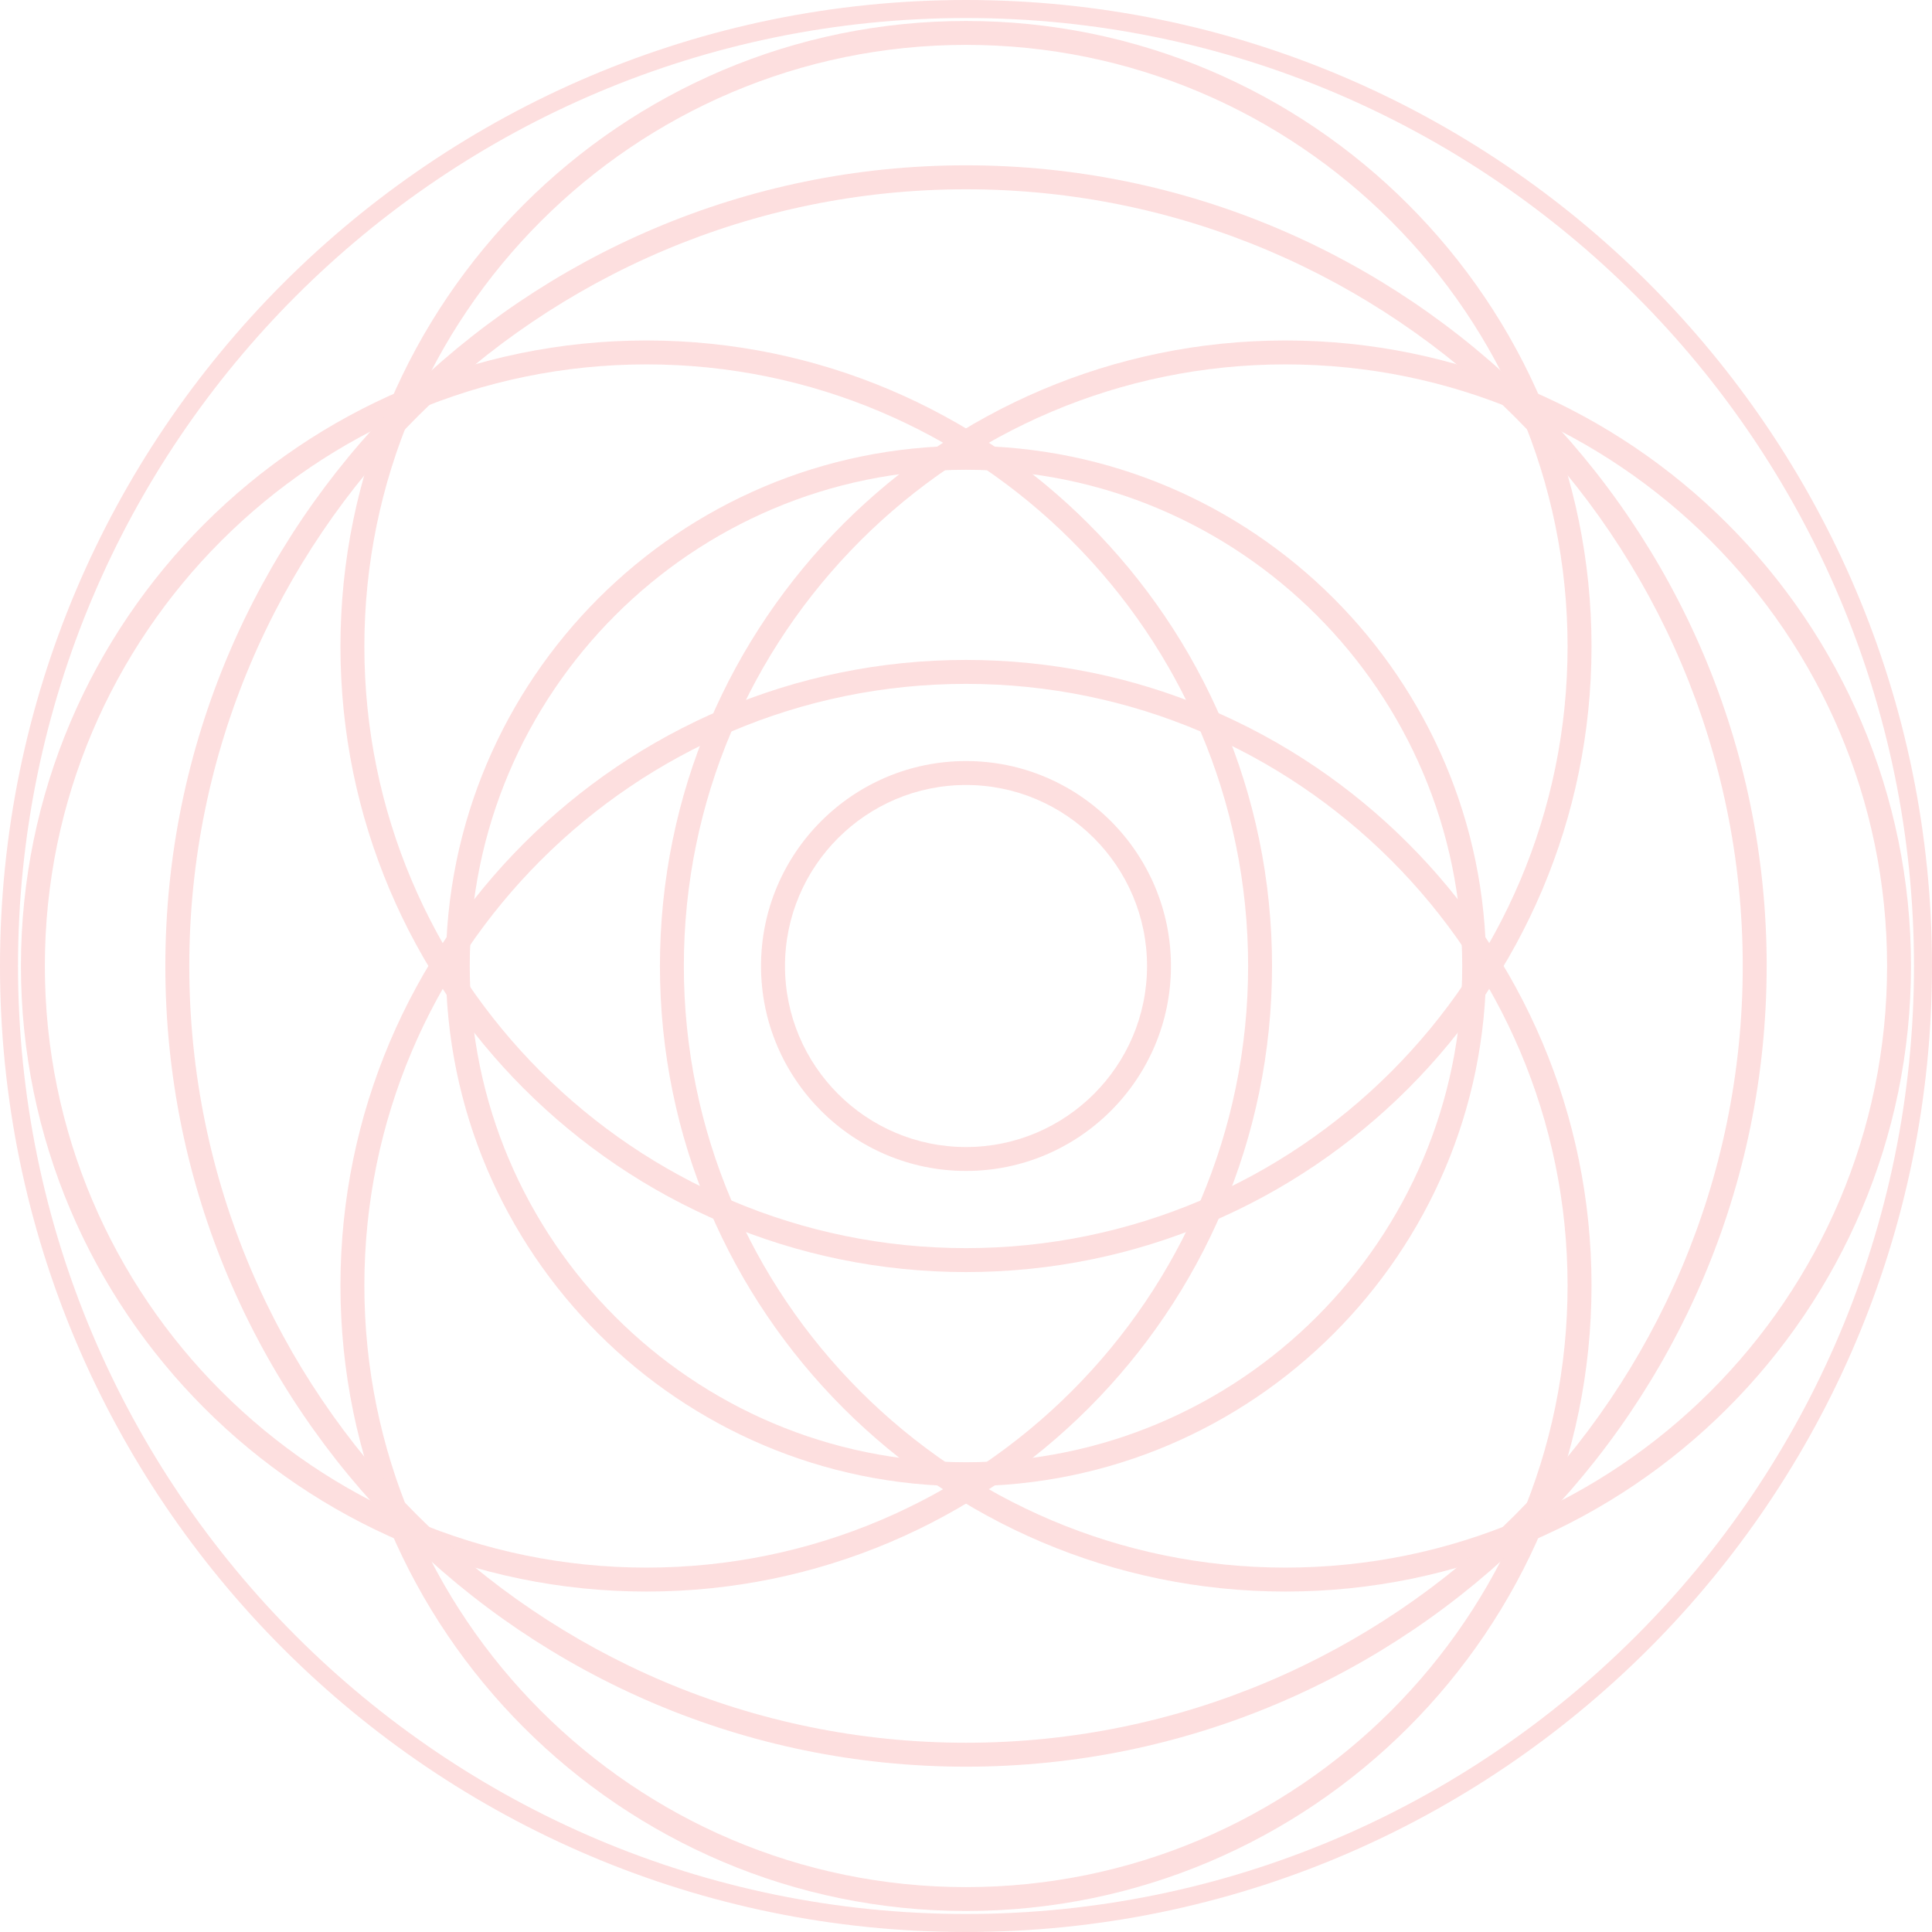 <?xml version="1.0" encoding="UTF-8"?>
<svg id="Layer_2" data-name="Layer 2" xmlns="http://www.w3.org/2000/svg" viewBox="0 0 643.13 643.13">
  <defs>
    <style>
      .cls-1 {
        fill: #fddfdf;
      }

      .cls-2 {
        fill: none;
        stroke: #fddfdf;
        stroke-miterlimit: 10;
        stroke-width: 6px;
      }
    </style>
  </defs>
  <g id="Layer_1-2" data-name="Layer 1">
    <g>
      <path class="cls-2" d="M640.13,321.56c0,175.67-142.9,318.57-318.56,318.57S3,497.23,3,321.56,145.9,3,321.57,3s318.56,142.91,318.56,318.56Z"/>
      <g>
        <path class="cls-1" d="M423.44,321.56c0,114.83-93.41,208.24-208.24,208.24S6.97,436.39,6.97,321.56,100.4,113.34,215.2,113.34s208.24,93.41,208.24,208.22ZM14.93,321.56c0,110.44,89.85,200.27,200.27,200.27s200.28-89.83,200.28-200.27-89.85-200.26-200.28-200.26S14.93,211.14,14.93,321.56Z"/>
        <path class="cls-1" d="M636.14,321.56c0,114.83-93.41,208.24-208.23,208.24s-208.23-93.41-208.23-208.24,93.41-208.22,208.23-208.22,208.23,93.41,208.23,208.22ZM227.64,321.56c0,110.44,89.84,200.27,200.27,200.27s200.27-89.83,200.27-200.27-89.84-200.26-200.27-200.26-200.27,89.84-200.27,200.26Z"/>
      </g>
      <g>
        <path class="cls-1" d="M529.79,427.92c0,114.83-93.41,208.22-208.22,208.22s-208.24-93.4-208.24-208.22,93.41-208.24,208.24-208.24,208.22,93.41,208.22,208.24ZM121.29,427.92c0,110.42,89.84,200.27,200.27,200.27s200.26-89.84,200.26-200.27-89.83-200.27-200.26-200.27-200.27,89.84-200.27,200.27Z"/>
        <path class="cls-1" d="M529.79,215.21c0,114.82-93.41,208.24-208.22,208.24s-208.24-93.42-208.24-208.24S206.74,6.98,321.57,6.98s208.22,93.41,208.22,208.23ZM121.29,215.21c0,110.44,89.84,200.27,200.27,200.27s200.26-89.84,200.26-200.27S432,14.94,321.57,14.94,121.29,104.79,121.29,215.21Z"/>
      </g>
      <path class="cls-1" d="M494.72,321.58c0,95.48-77.69,173.15-173.15,173.15s-173.16-77.67-173.16-173.15,77.67-173.16,173.16-173.16,173.15,77.67,173.15,173.16ZM156.37,321.58c0,91.09,74.1,165.18,165.2,165.18s165.18-74.09,165.18-165.18-74.09-165.2-165.18-165.2-165.2,74.09-165.2,165.2Z"/>
      <path class="cls-1" d="M389.79,321.58c0,37.61-30.61,68.21-68.22,68.21s-68.24-30.6-68.24-68.21,30.61-68.24,68.24-68.24,68.22,30.61,68.22,68.24ZM261.31,321.58c0,33.22,27.04,60.25,60.26,60.25s60.26-27.03,60.26-60.25-27.04-60.27-60.26-60.27-60.26,27.04-60.26,60.27Z"/>
      <path class="cls-1" d="M588.09,321.58c0,146.96-119.56,266.52-266.53,266.52S55.04,468.54,55.04,321.58,174.6,55.03,321.57,55.03s266.53,119.57,266.53,266.54ZM63.01,321.58c0,142.56,115.97,258.55,258.56,258.55s258.56-115.99,258.56-258.55S464.13,63.01,321.57,63.01,63.01,179,63.01,321.58Z"/>
    </g>
  </g>
</svg>